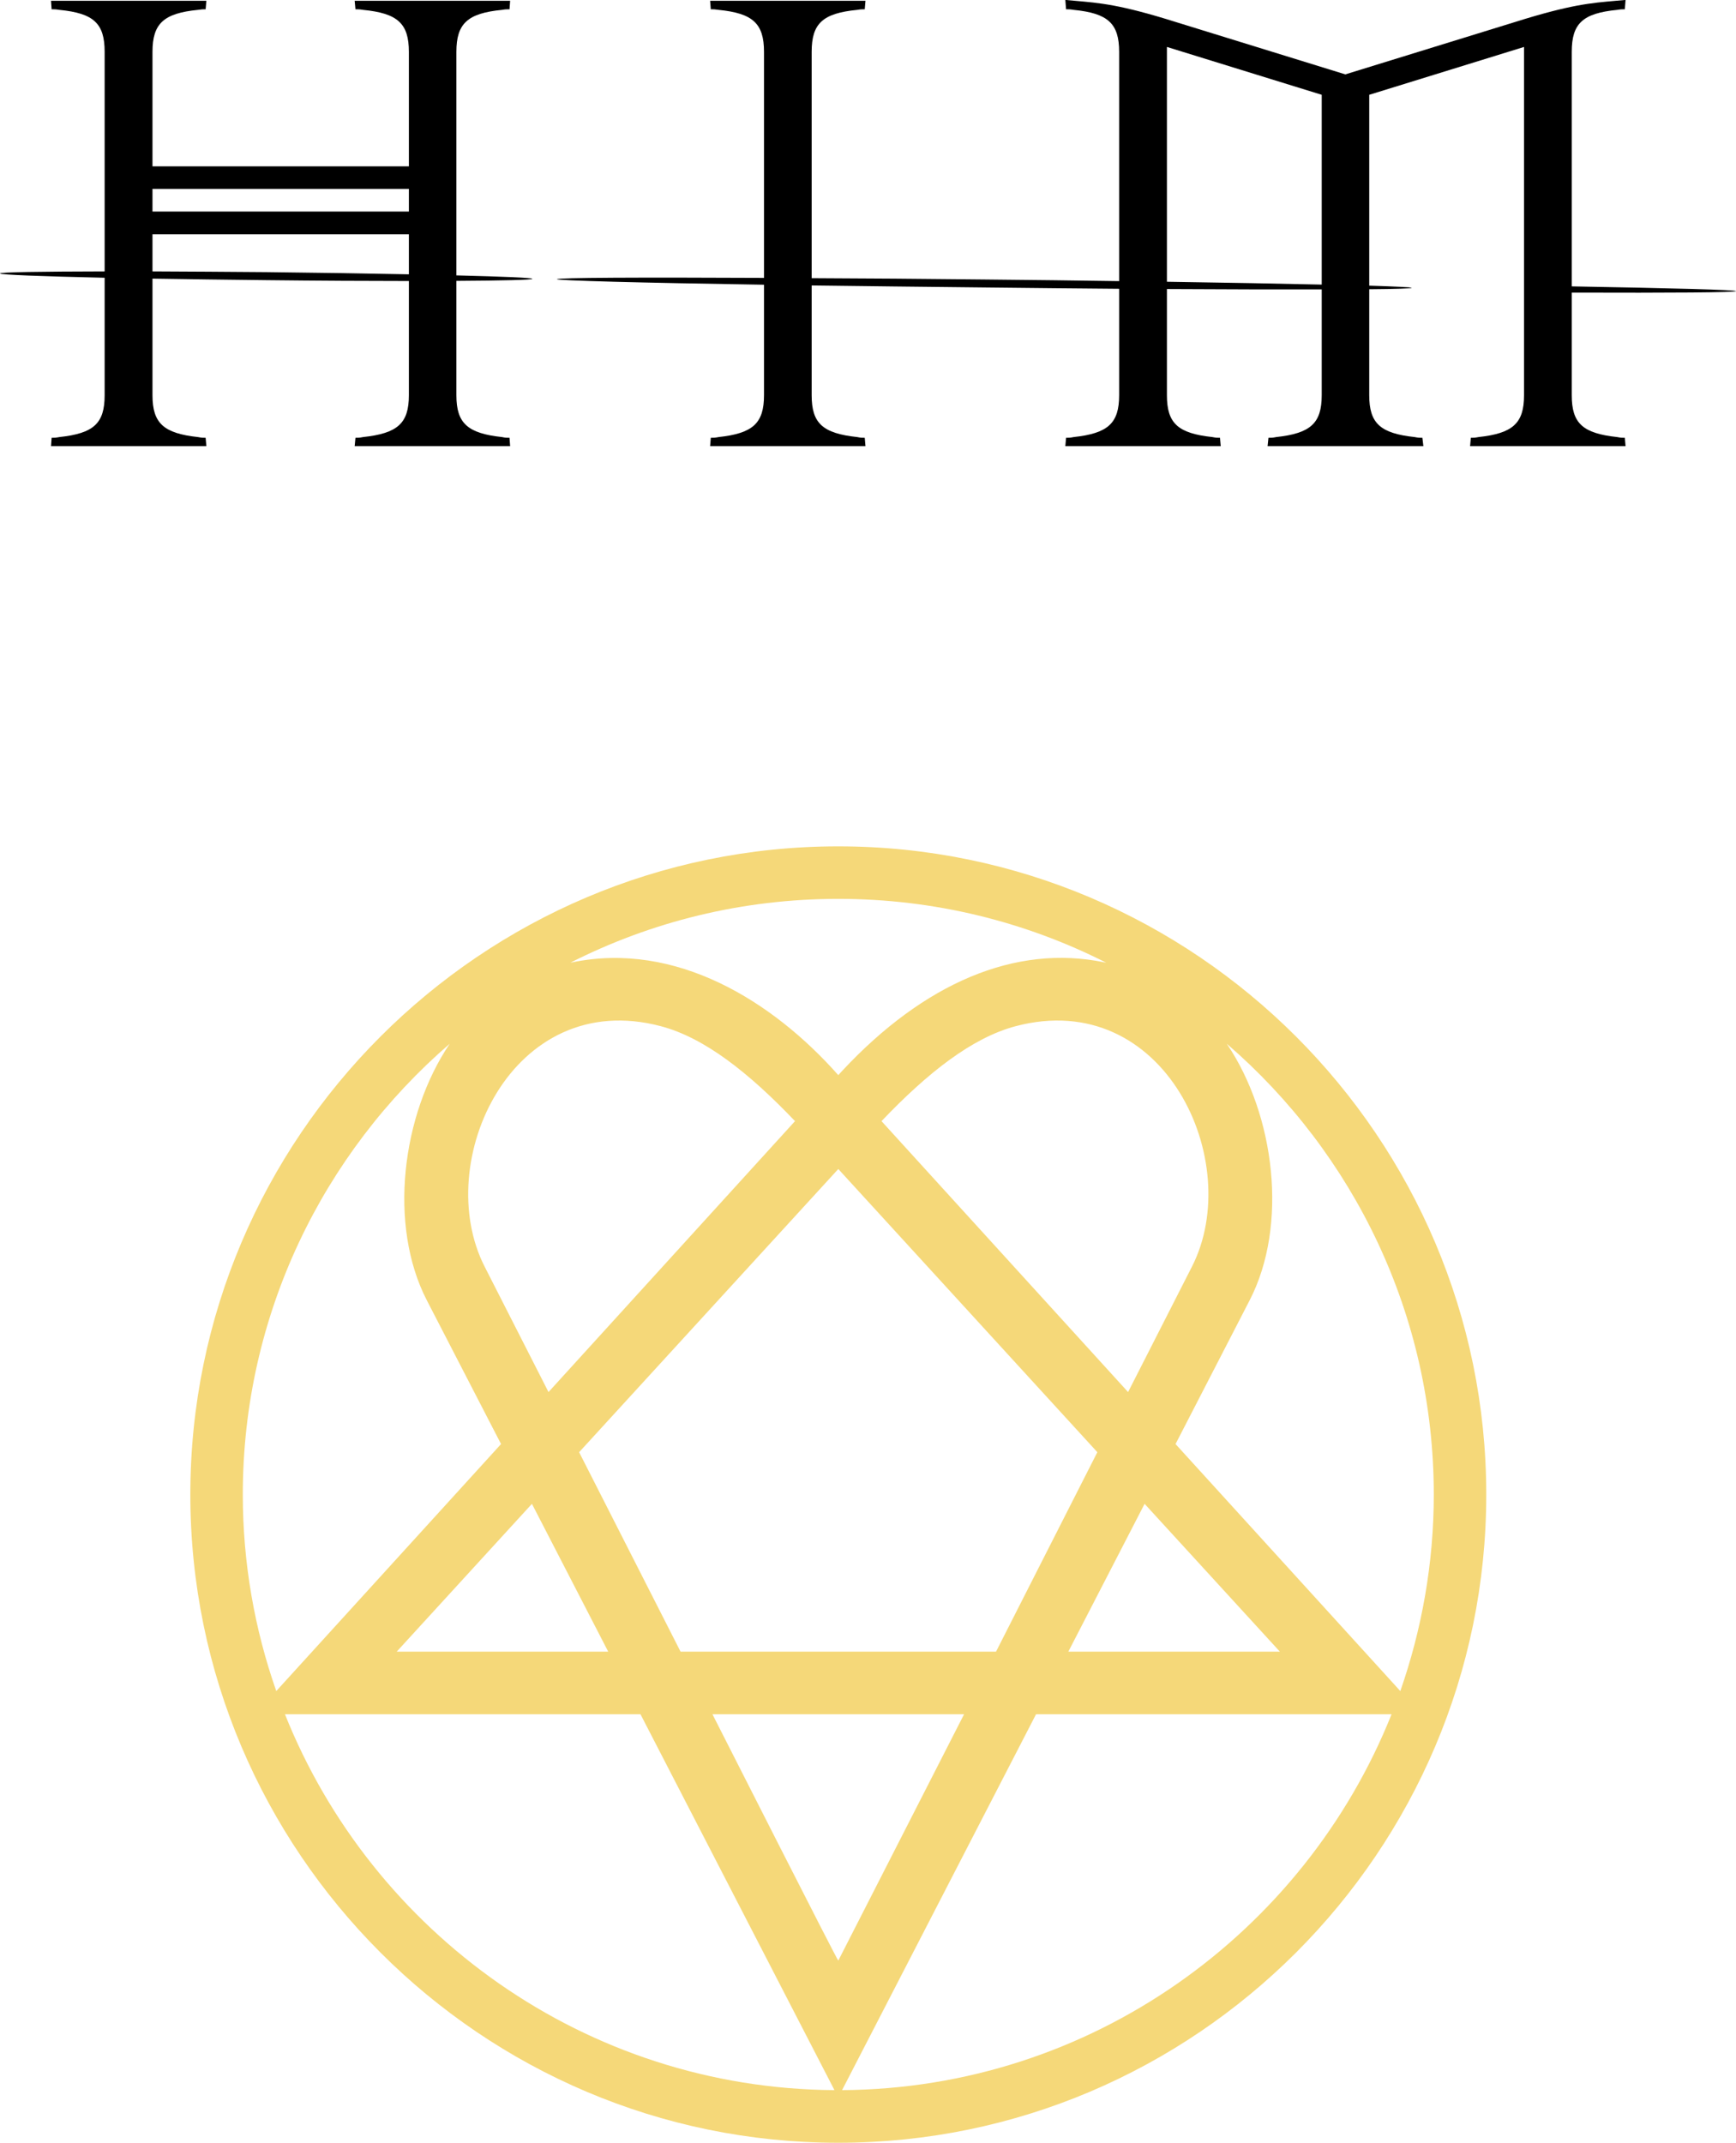 <?xml version="1.0" encoding="UTF-8"?>
<svg xmlns="http://www.w3.org/2000/svg" xmlns:xlink="http://www.w3.org/1999/xlink" width="102.33pt" height="126.26pt" viewBox="0 0 102.33 126.26" version="1.1">
<defs>
<clipPath id="clip1">
  <path d="M 11 49 L 88 49 L 88 126.262 L 11 126.262 Z M 11 49 "/>
</clipPath>
<clipPath id="clip2">
  <path d="M 0 0 L 102.328 0 L 102.328 27 L 0 27 Z M 0 0 "/>
</clipPath>
</defs>
<g id="surface1">
<g clip-path="url(#clip1)" clip-rule="nonzero">
<path style=" stroke:none;fill-rule:evenodd;fill:rgb(96.094%,84.764%,47.459%);fill-opacity:1;" d="M 35.852 97.324 L 31.355 88.613 L 23.383 97.324 L 35.852 97.324 M 64.684 85.57 L 58.711 97.324 L 40.117 97.324 L 34.137 85.57 L 49.414 68.883 L 64.684 85.57 M 62.973 97.324 L 67.469 88.613 L 75.445 97.324 L 62.973 97.324 M 32.332 82.027 L 46.863 66.062 C 44.148 63.215 41.535 61.152 38.957 60.469 C 30.184 58.145 25.434 68.473 28.562 74.625 L 32.332 82.027 M 51.961 66.062 L 66.496 82.027 L 70.266 74.625 C 73.395 68.473 68.645 58.145 59.863 60.469 C 57.293 61.152 54.676 63.215 51.961 66.062 M 16.285 99.645 L 29.535 85.09 L 25.156 76.613 C 22.879 72.195 23.672 65.703 26.508 61.504 C 19.047 67.945 14.312 77.473 14.312 88.066 C 14.312 92.117 15.012 96.016 16.285 99.645 M 49.188 123.16 L 37.754 101.012 L 16.797 101.012 C 21.945 113.898 34.52 123.066 49.188 123.16 M 41.996 101.012 L 56.828 101.012 L 49.414 115.527 C 49.355 115.527 42.758 102.504 41.996 101.012 M 82.027 101.012 L 61.07 101.012 L 49.637 123.16 C 64.305 123.066 76.875 113.898 82.027 101.012 M 72.316 61.504 C 75.156 65.703 75.945 72.195 73.664 76.613 L 69.293 85.09 L 82.543 99.645 C 83.809 96.016 84.516 92.117 84.516 88.066 C 84.516 77.473 79.781 67.945 72.316 61.504 M 49.414 63.352 L 49.645 63.098 C 54.453 57.945 59.836 55.613 65.105 56.707 C 65.137 56.711 65.172 56.719 65.207 56.727 C 60.449 54.316 55.086 52.965 49.414 52.965 C 43.738 52.965 38.375 54.316 33.621 56.727 C 33.652 56.719 33.688 56.711 33.719 56.707 C 39.832 55.445 45.535 58.973 49.414 63.352 M 49.41 49.871 C 70.449 49.871 87.609 67.031 87.609 88.066 C 87.609 109.102 70.449 126.262 49.41 126.262 C 28.375 126.262 11.219 109.102 11.219 88.066 C 11.219 67.031 28.375 49.871 49.41 49.871 "/>
</g>
<g clip-path="url(#clip2)" clip-rule="nonzero">
<path style=" stroke:none;fill-rule:evenodd;fill:rgb(0%,0%,0%);fill-opacity:1;" d="M 24.102 12.465 L 8.988 12.465 L 8.988 11.133 L 24.102 11.133 L 24.102 12.465 M 68.785 16.602 C 72.383 16.656 75.496 16.715 77.91 16.77 L 77.91 5.586 L 68.785 2.766 L 68.785 16.602 M 92.648 16.875 C 98.531 16.98 102.328 17.078 102.328 17.156 C 102.328 17.234 98.531 17.262 92.648 17.242 L 92.648 23.289 C 92.648 24.949 93.297 25.535 95.328 25.754 C 95.535 25.797 95.613 25.797 95.777 25.797 L 95.82 26.289 L 86.656 26.289 L 86.699 25.797 C 86.867 25.797 86.934 25.797 87.152 25.754 C 89.168 25.535 89.836 24.949 89.836 23.289 L 89.836 2.766 L 80.711 5.586 L 80.711 16.832 C 82.316 16.883 83.211 16.926 83.211 16.961 C 83.211 16.996 82.316 17.031 80.711 17.043 L 80.711 23.289 C 80.711 24.949 81.363 25.535 83.387 25.754 C 83.605 25.797 83.684 25.797 83.844 25.797 L 83.902 26.289 L 74.719 26.289 L 74.77 25.797 C 74.938 25.797 75.016 25.797 75.227 25.754 C 77.242 25.535 77.91 24.949 77.91 23.289 L 77.91 17.051 C 75.496 17.059 72.383 17.051 68.785 17.031 L 68.785 23.289 C 68.785 24.949 69.434 25.535 71.465 25.754 C 71.676 25.797 71.754 25.797 71.914 25.797 L 71.957 26.289 L 62.797 26.289 L 62.84 25.797 C 63.008 25.797 63.078 25.797 63.289 25.754 C 65.305 25.535 65.969 24.949 65.969 23.289 L 65.969 17.016 C 63.473 16.996 60.793 16.969 58.02 16.938 C 54.402 16.902 50.961 16.859 47.844 16.82 L 47.844 23.289 C 47.844 24.949 48.496 25.535 50.531 25.754 C 50.727 25.797 50.82 25.797 50.973 25.797 L 51.016 26.289 L 41.859 26.289 L 41.898 25.797 C 42.07 25.797 42.141 25.797 42.359 25.754 C 44.371 25.535 45.035 24.949 45.035 23.289 L 45.035 16.777 C 37.727 16.664 32.828 16.531 32.828 16.453 C 32.828 16.359 37.727 16.34 45.035 16.375 L 45.035 3.055 C 45.035 1.379 44.371 0.781 42.359 0.582 C 42.141 0.547 42.07 0.547 41.898 0.547 L 41.859 0.047 L 51.016 0.047 L 50.973 0.547 C 50.82 0.547 50.727 0.547 50.531 0.582 C 48.496 0.781 47.844 1.379 47.844 3.055 L 47.844 16.391 C 50.961 16.402 54.402 16.43 58.02 16.469 C 60.793 16.492 63.473 16.531 65.969 16.566 L 65.969 3.055 C 65.969 1.379 65.305 0.781 63.289 0.582 C 63.078 0.547 63.008 0.547 62.84 0.547 L 62.797 -0.004 L 63.367 0.047 C 64.82 0.176 66.012 0.258 69.32 1.301 L 79.301 4.383 L 89.293 1.301 C 92.605 0.258 93.805 0.176 95.242 0.047 L 95.82 -0.004 L 95.777 0.547 C 95.613 0.547 95.535 0.547 95.328 0.582 C 93.297 0.781 92.648 1.379 92.648 3.055 L 92.648 16.875 M 8.988 15.992 L 8.988 13.805 L 24.102 13.805 L 24.102 16.164 C 21.664 16.113 18.781 16.07 15.691 16.035 C 13.293 16.016 11.023 16 8.988 15.992 M 30.07 26.289 L 30.035 25.797 C 29.875 25.797 29.785 25.797 29.59 25.754 C 27.566 25.535 26.902 24.949 26.902 23.289 L 26.902 16.551 C 29.668 16.535 31.383 16.492 31.383 16.43 C 31.383 16.367 29.668 16.297 26.902 16.227 L 26.902 3.055 C 26.902 1.379 27.566 0.781 29.59 0.582 C 29.785 0.547 29.875 0.547 30.035 0.547 L 30.07 0.047 L 20.906 0.047 L 20.953 0.547 C 21.113 0.547 21.195 0.547 21.402 0.582 C 23.434 0.781 24.102 1.379 24.102 3.055 L 24.102 9.801 L 8.988 9.801 L 8.988 3.055 C 8.988 1.379 9.656 0.781 11.668 0.582 C 11.887 0.547 11.961 0.547 12.121 0.547 L 12.164 0.047 L 3.008 0.047 L 3.043 0.547 C 3.203 0.547 3.281 0.547 3.5 0.582 C 5.527 0.781 6.168 1.379 6.168 3.055 L 6.168 15.992 C 2.426 16 0 16.035 0 16.113 C 0 16.191 2.426 16.281 6.168 16.367 L 6.168 23.289 C 6.168 24.949 5.527 25.535 3.5 25.754 C 3.281 25.797 3.203 25.797 3.043 25.797 L 3.008 26.289 L 12.164 26.289 L 12.121 25.797 C 11.961 25.797 11.887 25.797 11.668 25.754 C 9.656 25.535 8.988 24.949 8.988 23.289 L 8.988 16.418 C 11.023 16.453 13.293 16.48 15.691 16.508 C 18.781 16.543 21.664 16.559 24.102 16.559 L 24.102 23.289 C 24.102 24.949 23.434 25.535 21.402 25.754 C 21.195 25.797 21.113 25.797 20.953 25.797 L 20.906 26.289 L 30.07 26.289 "/>
</g>
</g>
</svg>

